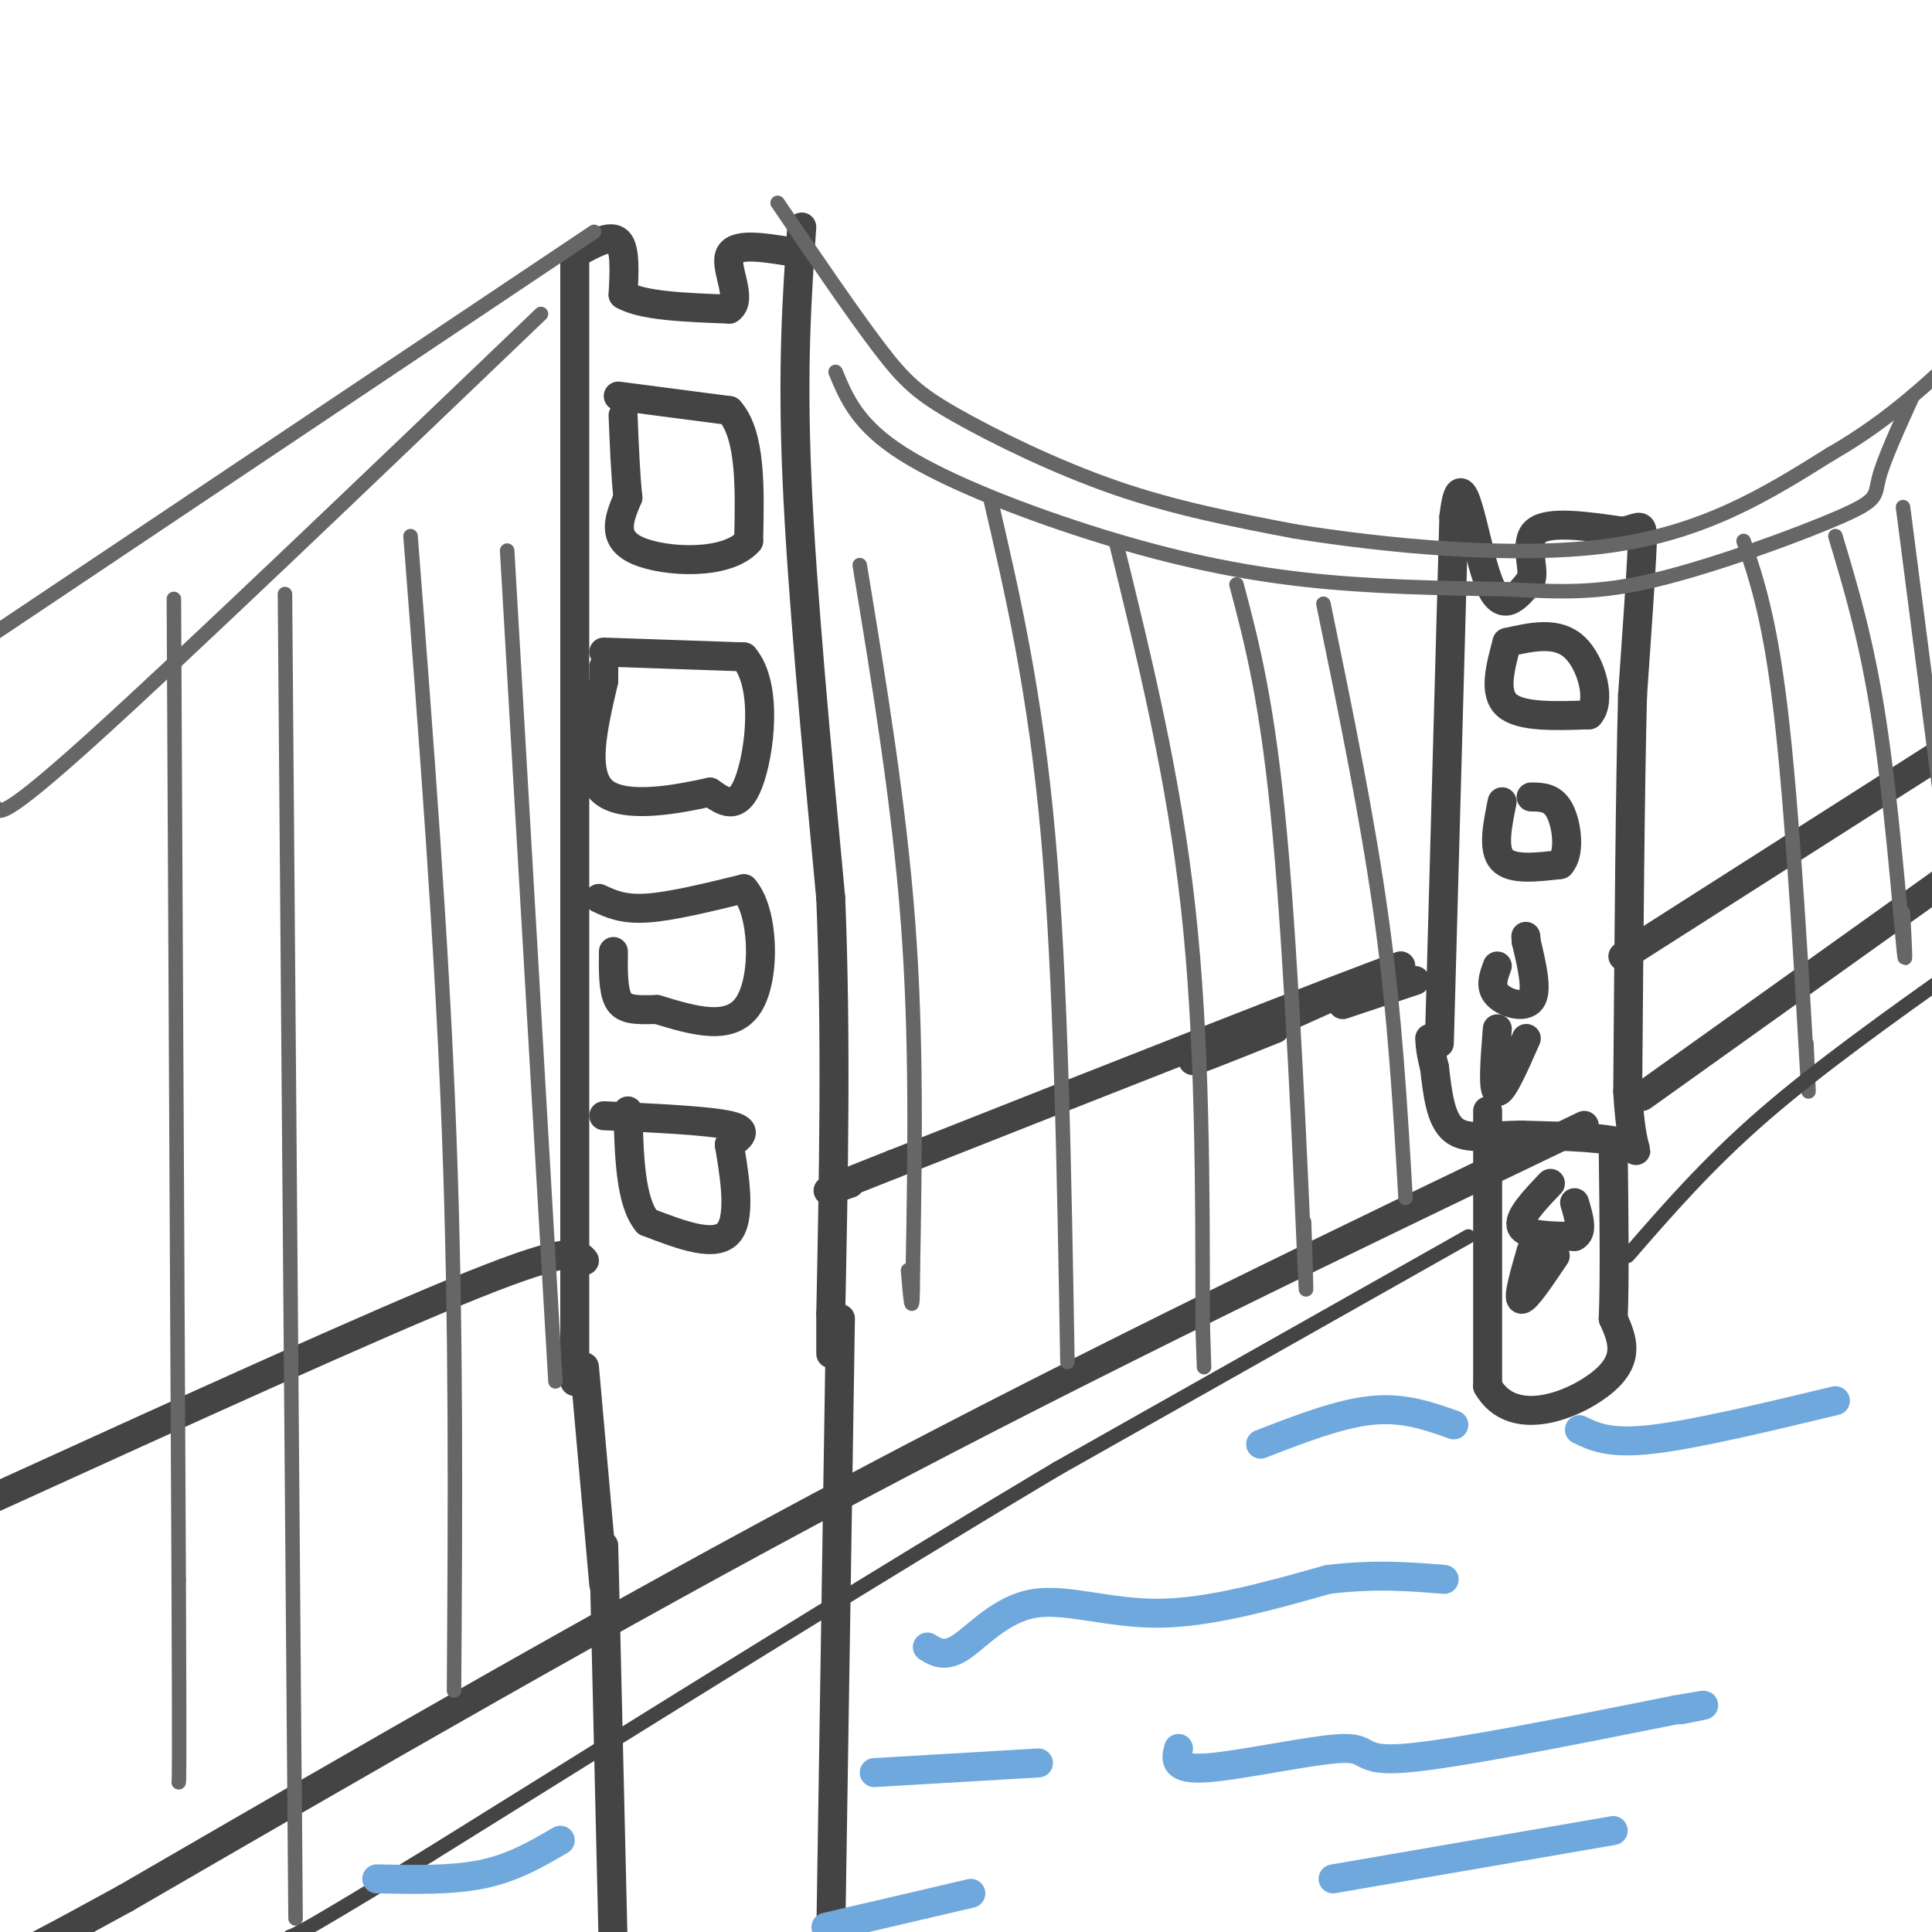 <svg viewBox='0 0 400 400' version='1.1' xmlns='http://www.w3.org/2000/svg' xmlns:xlink='http://www.w3.org/1999/xlink'><g fill='none' stroke='rgb(68,68,68)' stroke-width='6' stroke-linecap='round' stroke-linejoin='round'><path d='M119,53c0.000,0.000 0.000,209.000 0,209'/><path d='M119,262c0.000,36.667 0.000,23.833 0,11'/><path d='M166,47c-1.000,14.417 -2.000,28.833 -1,52c1.000,23.167 4.000,55.083 7,87'/><path d='M172,186c1.167,28.833 0.583,57.417 0,86'/><path d='M172,272c0.000,14.333 0.000,7.167 0,0'/><path d='M120,52c3.250,-1.750 6.500,-3.500 8,-2c1.500,1.500 1.250,6.250 1,11'/><path d='M129,61c3.833,2.333 12.917,2.667 22,3'/><path d='M151,64c2.889,-1.933 -0.889,-8.267 0,-11c0.889,-2.733 6.444,-1.867 12,-1'/><path d='M128,82c0.000,0.000 23.000,3.000 23,3'/><path d='M151,85c4.500,5.000 4.250,16.000 4,27'/><path d='M155,112c-4.400,5.133 -17.400,4.467 -23,2c-5.600,-2.467 -3.800,-6.733 -2,-11'/><path d='M130,103c-0.500,-4.667 -0.750,-10.833 -1,-17'/><path d='M125,135c0.000,0.000 29.000,1.000 29,1'/><path d='M154,136c5.089,5.844 3.311,19.956 1,26c-2.311,6.044 -5.156,4.022 -8,2'/><path d='M147,164c-6.133,1.333 -17.467,3.667 -22,0c-4.533,-3.667 -2.267,-13.333 0,-23'/><path d='M125,141c0.000,-4.167 0.000,-3.083 0,-2'/><path d='M124,186c2.500,1.167 5.000,2.333 10,2c5.000,-0.333 12.500,-2.167 20,-4'/><path d='M154,184c4.178,4.667 4.622,18.333 1,24c-3.622,5.667 -11.311,3.333 -19,1'/><path d='M136,209c-4.689,0.156 -6.911,0.044 -8,-2c-1.089,-2.044 -1.044,-6.022 -1,-10'/><path d='M125,231c10.833,0.500 21.667,1.000 26,2c4.333,1.000 2.167,2.500 0,4'/><path d='M151,237c0.756,4.711 2.644,14.489 0,18c-2.644,3.511 -9.822,0.756 -17,-2'/><path d='M134,253c-3.500,-4.167 -3.750,-13.583 -4,-23'/><path d='M298,216c0.000,0.000 3.000,-109.000 3,-109'/><path d='M301,107c1.622,-14.067 4.178,5.267 7,13c2.822,7.733 5.911,3.867 9,0'/><path d='M317,120c0.822,-2.222 -1.622,-7.778 1,-10c2.622,-2.222 10.311,-1.111 18,0'/><path d='M336,110c3.778,-0.711 4.222,-2.489 4,3c-0.222,5.489 -1.111,18.244 -2,31'/><path d='M338,144c-0.500,18.833 -0.750,50.417 -1,82'/><path d='M337,226c0.822,15.289 3.378,12.511 0,11c-3.378,-1.511 -12.689,-1.756 -22,-2'/><path d='M315,235c-6.356,0.044 -11.244,1.156 -14,-1c-2.756,-2.156 -3.378,-7.578 -4,-13'/><path d='M297,221c-0.833,-3.167 -0.917,-4.583 -1,-6'/><path d='M312,133c-1.417,5.250 -2.833,10.500 0,13c2.833,2.500 9.917,2.250 17,2'/><path d='M329,148c2.600,-2.756 0.600,-10.644 -3,-14c-3.600,-3.356 -8.800,-2.178 -14,-1'/><path d='M311,166c-1.000,4.917 -2.000,9.833 0,12c2.000,2.167 7.000,1.583 12,1'/><path d='M323,179c2.133,-2.156 1.467,-8.044 0,-11c-1.467,-2.956 -3.733,-2.978 -6,-3'/><path d='M310,200c-0.800,2.156 -1.600,4.311 0,6c1.600,1.689 5.600,2.911 7,1c1.400,-1.911 0.200,-6.956 -1,-12'/><path d='M316,195c-0.167,-2.000 -0.083,-1.000 0,0'/><path d='M310,213c-0.500,6.333 -1.000,12.667 0,13c1.000,0.333 3.500,-5.333 6,-11'/><path d='M264,213c-10.167,4.083 -20.333,8.167 -16,6c4.333,-2.167 23.167,-10.583 42,-19'/><path d='M290,200c-10.500,3.667 -57.750,22.333 -105,41'/><path d='M185,241c-19.000,7.500 -14.000,5.750 -9,4'/><path d='M121,261c-1.333,-1.583 -2.667,-3.167 -23,5c-20.333,8.167 -59.667,26.083 -99,44'/><path d='M328,233c-50.333,24.167 -100.667,48.333 -151,75c-50.333,26.667 -100.667,55.833 -151,85'/><path d='M26,393c-30.000,16.500 -29.500,15.250 -29,14'/><path d='M278,208c0.000,0.000 15.000,-5.000 15,-5'/><path d='M121,283c0.000,0.000 4.000,45.000 4,45'/><path d='M174,273c0.000,0.000 -2.000,128.000 -2,128'/><path d='M125,320c0.000,0.000 2.000,85.000 2,85'/><path d='M308,230c0.000,0.000 0.000,57.000 0,57'/><path d='M308,287c5.244,9.222 18.356,3.778 24,-1c5.644,-4.778 3.822,-8.889 2,-13'/><path d='M334,273c0.333,-8.000 0.167,-21.500 0,-35'/><path d='M321,245c-3.417,3.583 -6.833,7.167 -6,9c0.833,1.833 5.917,1.917 11,2'/><path d='M326,256c1.833,-0.833 0.917,-3.917 0,-7'/><path d='M317,259c-1.417,4.917 -2.833,9.833 -2,10c0.833,0.167 3.917,-4.417 7,-9'/><path d='M336,198c0.000,0.000 69.000,-44.000 69,-44'/><path d='M403,182c0.000,0.000 -63.000,45.000 -63,45'/></g>
<g fill='none' stroke='rgb(102,102,102)' stroke-width='3' stroke-linecap='round' stroke-linejoin='round'><path d='M123,48c0.000,0.000 -127.000,85.000 -127,85'/><path d='M112,65c-37.083,35.500 -74.167,71.000 -93,88c-18.833,17.000 -19.417,15.500 -20,14'/><path d='M36,124c0.000,0.000 1.000,203.000 1,203'/><path d='M37,327c0.167,40.833 0.083,41.417 0,42'/><path d='M59,123c0.833,104.833 1.667,209.667 2,251c0.333,41.333 0.167,19.167 0,-3'/><path d='M61,371c0.000,-0.500 0.000,-0.250 0,0'/><path d='M85,111c3.250,42.083 6.500,84.167 8,124c1.500,39.833 1.250,77.417 1,115'/><path d='M105,114c0.000,0.000 10.000,172.000 10,172'/><path d='M161,42c7.827,11.488 15.655,22.976 21,30c5.345,7.024 8.208,9.583 16,14c7.792,4.417 20.512,10.690 33,15c12.488,4.310 24.744,6.655 37,9'/><path d='M268,110c18.156,2.911 45.044,5.689 65,3c19.956,-2.689 32.978,-10.844 46,-19'/><path d='M379,94c12.833,-7.333 21.917,-16.167 31,-25'/><path d='M173,77c2.280,5.518 4.560,11.036 14,17c9.440,5.964 26.042,12.375 41,17c14.958,4.625 28.274,7.464 42,9c13.726,1.536 27.863,1.768 42,2'/><path d='M312,122c11.321,0.571 18.622,0.998 31,-2c12.378,-2.998 29.833,-9.423 38,-13c8.167,-3.577 7.048,-4.308 8,-8c0.952,-3.692 3.976,-10.346 7,-17'/><path d='M205,103c4.667,20.083 9.333,40.167 12,70c2.667,29.833 3.333,69.417 4,109'/><path d='M231,112c6.000,24.417 12.000,48.833 15,76c3.000,27.167 3.000,57.083 3,87'/><path d='M249,275c0.500,14.333 0.250,6.667 0,-1'/><path d='M256,121c3.244,12.267 6.489,24.533 9,52c2.511,27.467 4.289,70.133 5,86c0.711,15.867 0.356,4.933 0,-6'/><path d='M274,125c4.583,22.250 9.167,44.500 12,65c2.833,20.500 3.917,39.250 5,58'/><path d='M361,112c2.822,8.311 5.644,16.622 8,38c2.356,21.378 4.244,55.822 5,69c0.756,13.178 0.378,5.089 0,-3'/><path d='M380,111c3.244,10.800 6.489,21.600 9,38c2.511,16.400 4.289,38.400 5,46c0.711,7.600 0.356,0.800 0,-6'/><path d='M394,105c0.000,0.000 8.000,62.000 8,62'/><path d='M178,117c4.083,24.833 8.167,49.667 10,74c1.833,24.333 1.417,48.167 1,72'/><path d='M189,263c0.000,12.000 -0.500,6.000 -1,0'/></g>
<g fill='none' stroke='rgb(68,68,68)' stroke-width='3' stroke-linecap='round' stroke-linejoin='round'><path d='M304,256c0.000,0.000 -85.000,48.000 -85,48'/><path d='M219,304c-35.833,21.333 -82.917,50.667 -130,80'/><path d='M89,384c-26.500,16.167 -27.750,16.583 -29,17'/><path d='M337,260c8.250,-9.500 16.500,-19.000 28,-29c11.500,-10.000 26.250,-20.500 41,-31'/></g>
<g fill='none' stroke='rgb(111,168,220)' stroke-width='6' stroke-linecap='round' stroke-linejoin='round'><path d='M192,341c1.827,1.119 3.655,2.238 7,0c3.345,-2.238 8.208,-7.833 15,-9c6.792,-1.167 15.512,2.095 26,2c10.488,-0.095 22.744,-3.548 35,-7'/><path d='M275,327c9.833,-1.167 16.917,-0.583 24,0'/><path d='M244,362c-0.577,2.262 -1.155,4.524 6,4c7.155,-0.524 22.042,-3.833 28,-4c5.958,-0.167 2.988,2.810 13,2c10.012,-0.810 33.006,-5.405 56,-10'/><path d='M347,354c9.500,-1.667 5.250,-0.833 1,0'/><path d='M261,299c8.167,-3.167 16.333,-6.333 23,-7c6.667,-0.667 11.833,1.167 17,3'/><path d='M327,296c3.083,1.500 6.167,3.000 15,2c8.833,-1.000 23.417,-4.500 38,-8'/><path d='M181,367c0.000,0.000 34.000,-2.000 34,-2'/><path d='M116,381c-4.833,2.833 -9.667,5.667 -16,7c-6.333,1.333 -14.167,1.167 -22,1'/><path d='M171,399c0.000,0.000 30.000,-7.000 30,-7'/><path d='M276,389c0.000,0.000 58.000,-10.000 58,-10'/></g>
</svg>